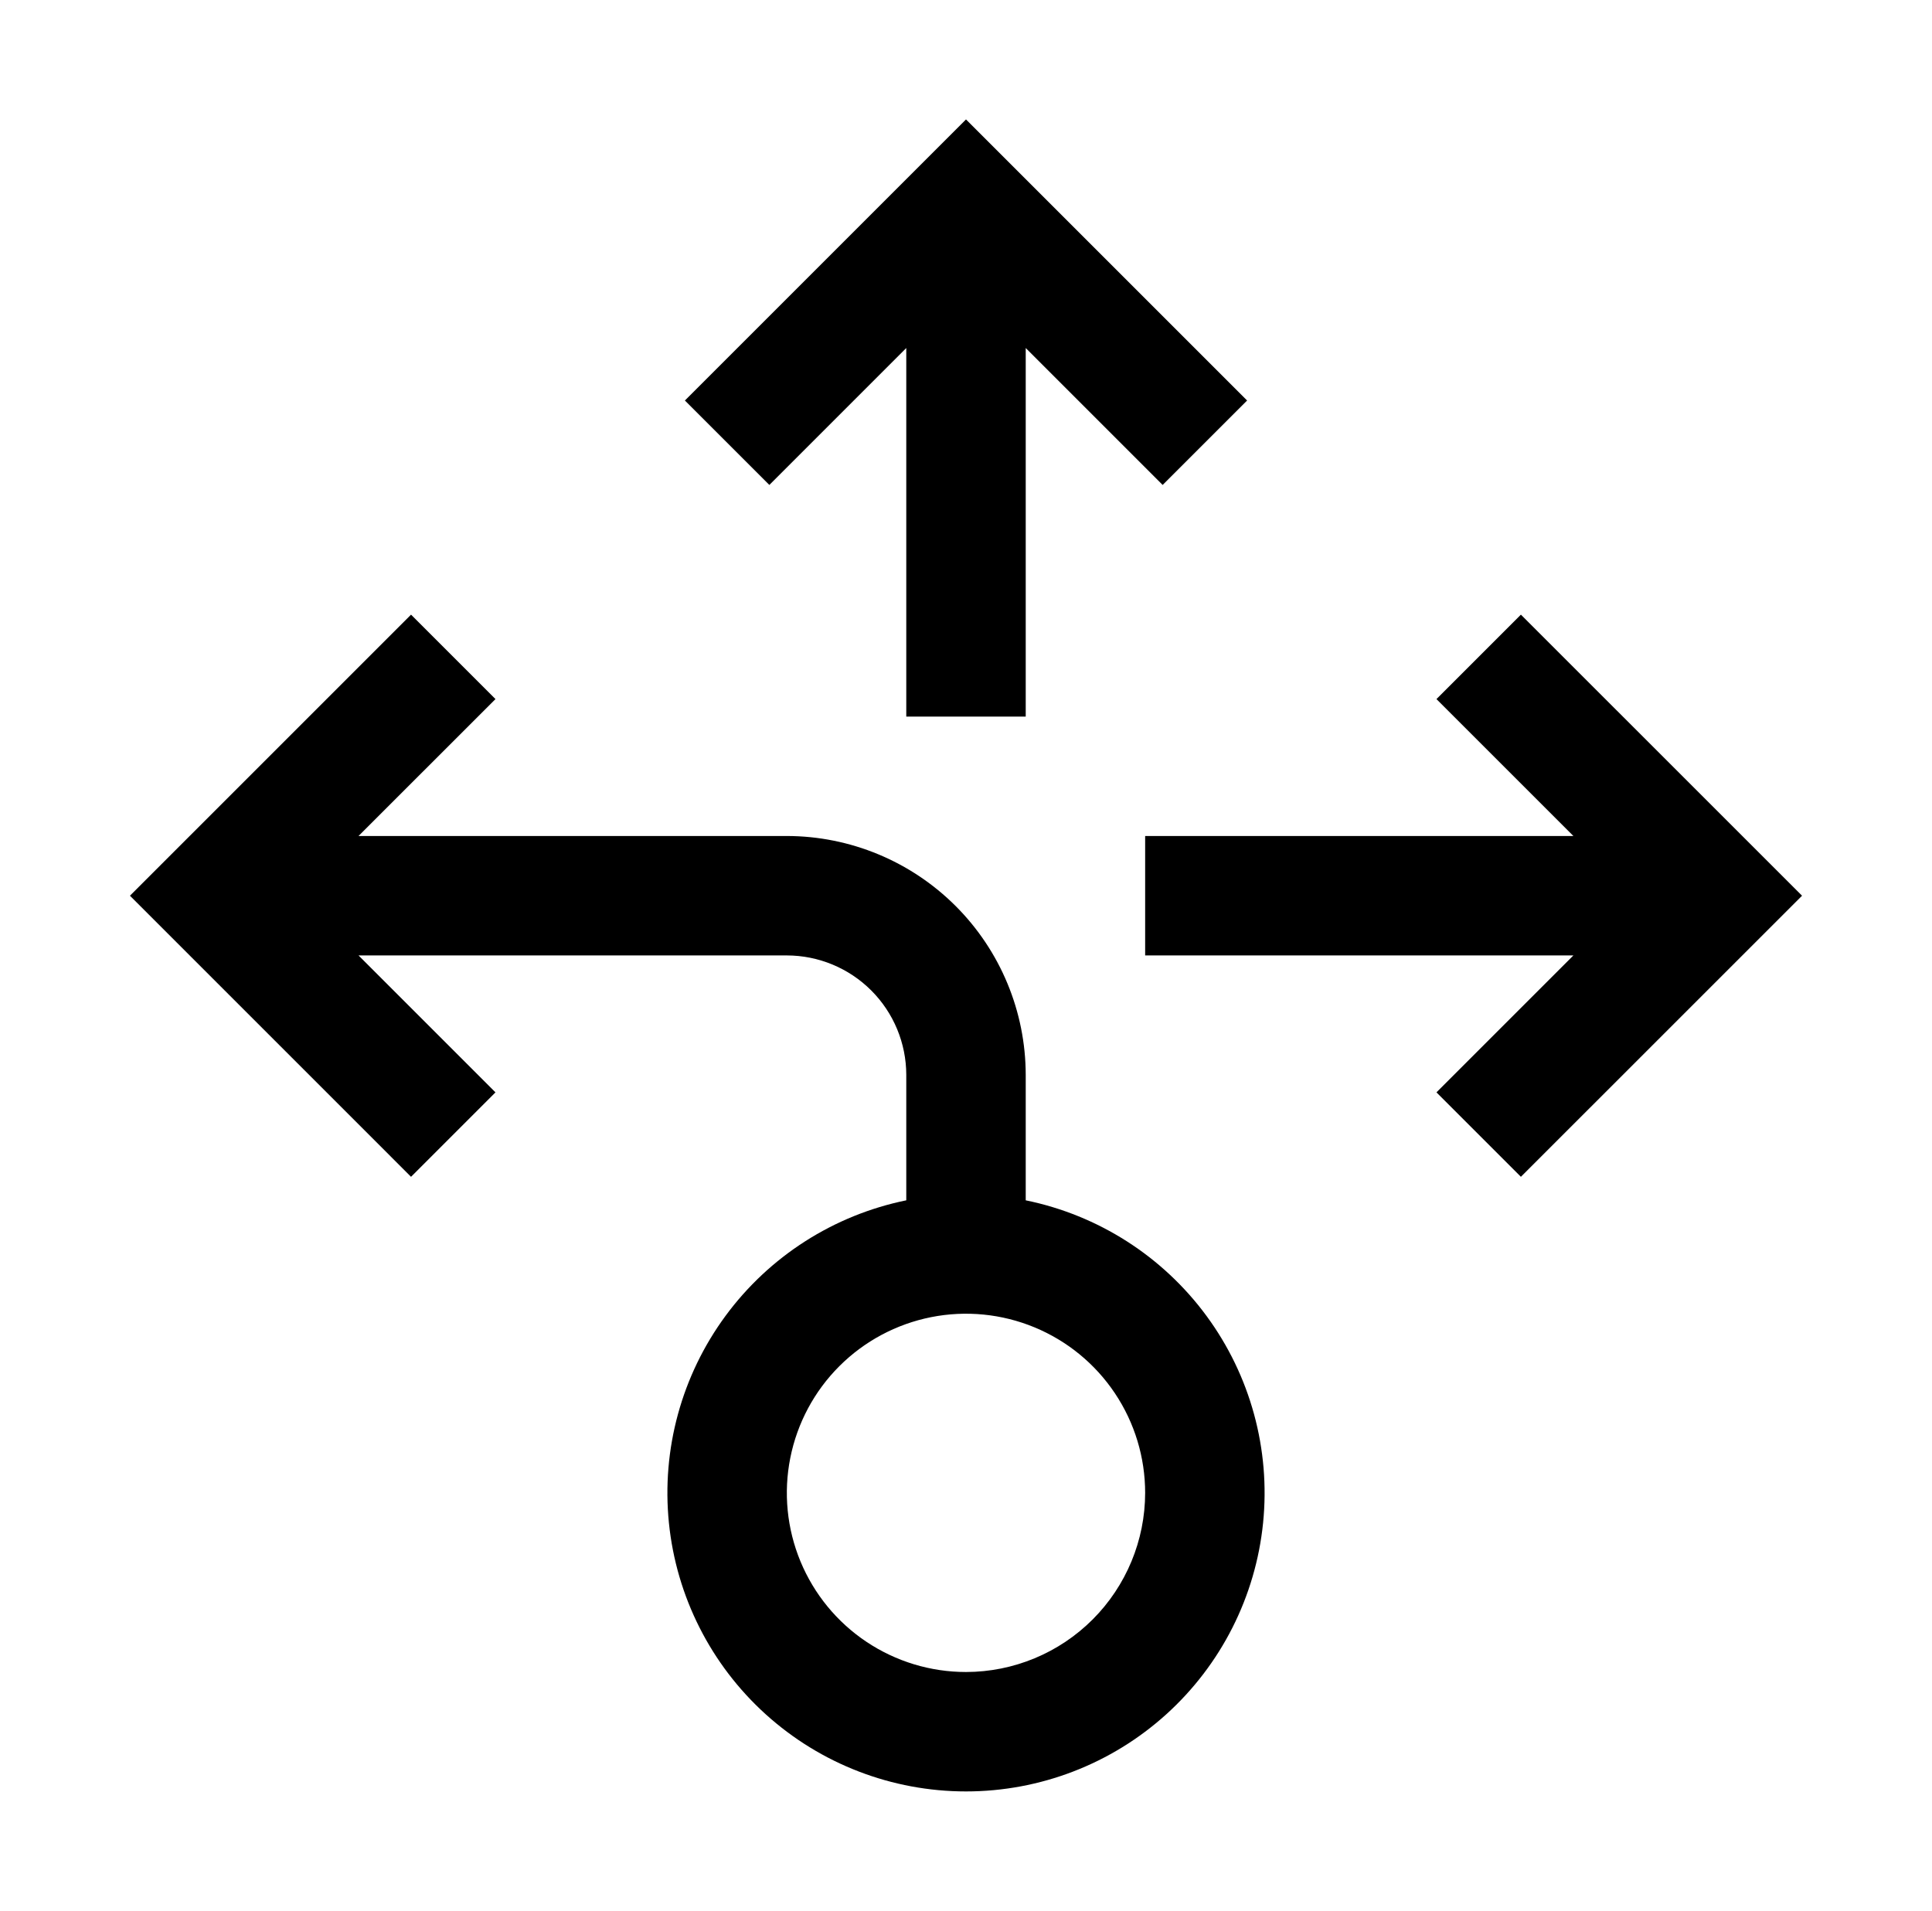 <svg width="92" height="91" viewBox="0 0 92 91" fill="none" xmlns="http://www.w3.org/2000/svg">
<path d="M54.531 45.5V39.812H74.924L68.403 33.292L72.424 29.271L85.812 42.656L72.424 56.042L68.403 52.021L74.924 45.5H54.531ZM48.844 34.125H43.156V16.573L36.636 23.094L32.614 19.073L46 5.688L59.386 19.073L55.364 23.094L48.844 16.573V34.125ZM48.844 57.162V51.188C48.84 48.172 47.64 45.281 45.508 43.148C43.376 41.016 40.484 39.816 37.469 39.812H17.073L23.594 33.292L19.573 29.271L6.188 42.656L19.573 56.042L23.594 52.021L17.073 45.5H37.469C38.977 45.502 40.422 46.102 41.488 47.168C42.554 48.234 43.154 49.68 43.156 51.188V57.162C39.704 57.867 36.636 59.828 34.548 62.666C32.459 65.505 31.499 69.017 31.853 72.523C32.207 76.029 33.851 79.278 36.465 81.641C39.078 84.004 42.476 85.312 46 85.312C49.524 85.312 52.922 84.004 55.535 81.641C58.149 79.278 59.793 76.029 60.147 72.523C60.501 69.017 59.541 65.505 57.452 62.666C55.364 59.828 52.296 57.867 48.844 57.162ZM46 79.625C44.313 79.625 42.663 79.125 41.26 78.187C39.857 77.25 38.764 75.917 38.118 74.359C37.472 72.8 37.303 71.084 37.633 69.429C37.962 67.775 38.774 66.254 39.968 65.061C41.161 63.868 42.681 63.056 44.336 62.726C45.99 62.397 47.706 62.566 49.265 63.212C50.824 63.858 52.156 64.951 53.093 66.354C54.031 67.757 54.531 69.406 54.531 71.094C54.529 73.356 53.629 75.524 52.03 77.124C50.431 78.723 48.262 79.623 46 79.625Z" fill="black"/>
</svg>
